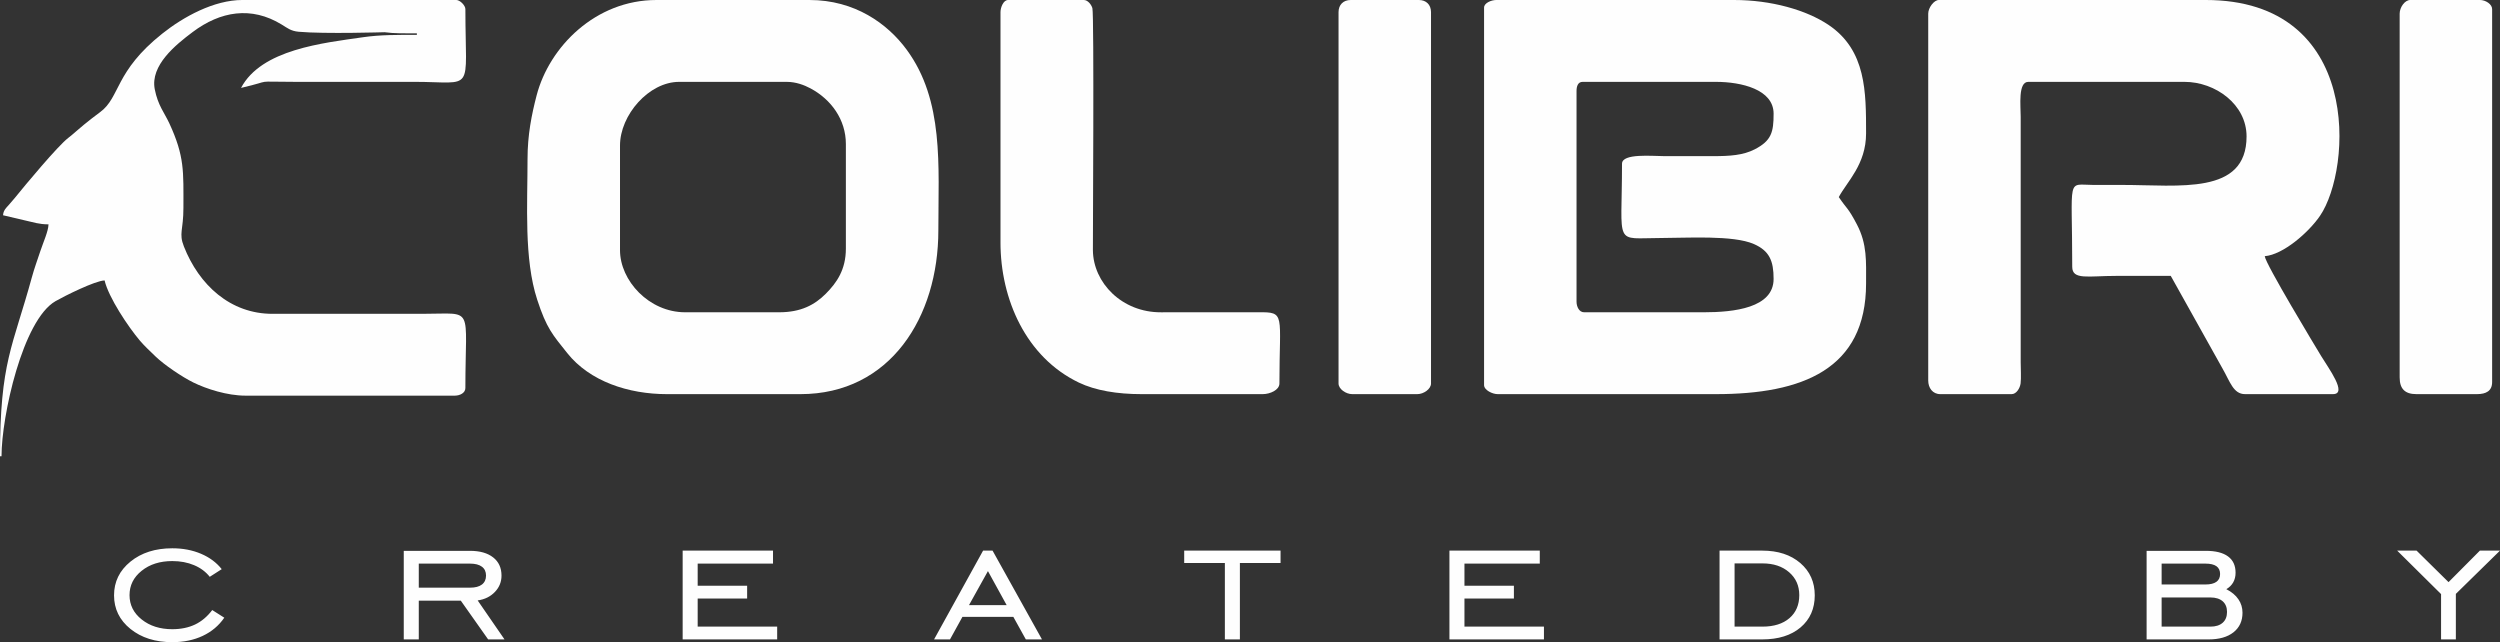 <?xml version="1.0" encoding="UTF-8"?> <!-- Creator: CorelDRAW 2018 (64-Bit) --> <svg xmlns="http://www.w3.org/2000/svg" xmlns:xlink="http://www.w3.org/1999/xlink" xml:space="preserve" width="139.631mm" height="35.867mm" version="1.1" style="shape-rendering:geometricPrecision; text-rendering:geometricPrecision; image-rendering:optimizeQuality; fill-rule:evenodd; clip-rule:evenodd" viewBox="0 0 6545.1 1681.23"><rect x="0" y="0" width="6545.1" height="1681.23" fill="#333333" stroke="none"/> <defs> <style type="text/css"> <![CDATA[ .fil0 {fill:#FEFEFE} .fil1 {fill:#FEFEFE;fill-rule:nonzero} ]]> </style> </defs> <g id="Слой_x0020_1">  <g id="_2054416618976"> <path class="fil0" d="M4246.49 428.62c0,219.99 -23.11,194.47 103.18,194.47 66.06,0 187.96,-8.03 242.13,15.83 40.85,17.99 51.56,44.3 51.56,91.32 0,75.91 -103.72,87.31 -182.56,87.31l-313.53 0c-12.83,0 -19.84,-14.4 -19.84,-27.78l0 -551.65c0,-12.19 3.67,-23.81 15.88,-23.81l349.24 0c66.03,0 150.81,19.65 150.81,83.34 0,48.11 -5.5,70.7 -49.55,93.33 -30.23,15.53 -64.85,17.85 -109.2,17.79 -42.33,-0.05 -84.66,0 -127,0 -31.17,0 -111.12,-8.13 -111.12,19.84zm-361.15 -408.77l0 988.2c0,13.52 22.1,23.81 35.72,23.81l571.49 0c225.27,0 392.9,-64.5 392.9,-289.71 0,-57.66 3.21,-102.54 -24.03,-154.56 -23.83,-45.51 -26,-39.69 -47.4,-71.65 21.2,-40.06 71.44,-85.25 71.44,-166.68 0,-108.73 0.3,-217.21 -97.49,-283.5 -58.69,-39.79 -151.26,-65.75 -247.78,-65.75l-623.08 0c-12.11,0 -31.75,7.48 -31.75,19.85z"></path> <path class="fil0" d="M5048.16 35.72l0 960.42c0,19.19 11.27,35.72 31.75,35.72l186.53 0c12.98,0 21.99,-16.14 23.57,-28.02 1.82,-13.65 0.24,-40.31 0.24,-55.32l0 -642.93c0,-29 -7.29,-91.28 19.85,-91.28l408.78 0c81.26,0 162.71,59.07 162.71,142.87 0,154.38 -176.83,127 -325.43,127 -25.13,0 -50.28,0.07 -75.41,-0 -71.22,-0.22 -55.56,-25.83 -55.56,214.31 0,35.24 41.43,23.81 115.09,23.81 47.62,0 95.25,0 142.87,0l135.14 241.88c20.13,34.91 28.54,67.67 59.32,67.67l230.18 0c39.07,0 -11.43,-67.57 -31.03,-99.94 -15.48,-25.56 -145.91,-241.36 -147.56,-261.21 48.45,-4.04 114.91,-62.18 144.56,-105.47 84.11,-122.85 111.12,-565.24 -299.33,-565.24l-698.49 0c-12.64,0 -27.78,20.22 -27.78,35.72z"></path> <path class="fil0" d="M1623.19 654.83l0 -273.84c0,-79.81 75.6,-166.68 154.78,-166.68l281.77 0c23.81,0 45.69,8.23 62.27,17.11 54.12,28.98 92.51,81.77 92.51,145.61l0 273.84c0,55.3 -24.04,89.51 -52.54,118.11 -29.11,29.23 -65.13,48.57 -122.08,48.57l-246.06 0c-94.74,0 -170.65,-82.84 -170.65,-162.71zm-242.09 -238.12c0,119.6 -9.48,261.04 25.25,367.65 24.59,75.49 40.52,92.06 78.5,139.78 59.2,74.38 160.29,107.72 261.37,107.72l349.25 0c235.58,0 361.15,-202.42 361.15,-428.62 0,-169.83 15.08,-339.63 -82.72,-472.89 -50.47,-68.78 -136.34,-130.34 -254.62,-130.34l-400.84 0c-159.27,0 -280.5,122.46 -313.6,249.96 -13.04,50.2 -23.74,103.06 -23.74,166.75z"></path> <path class="fil0" d="M7.94 563.55l57.84 13.59c21.78,4.78 36.27,10.22 61.22,10.22 -0.4,17.91 -13.54,46.5 -21.34,69.94 -8.2,24.63 -15.69,44.76 -22.31,68.97 -50.01,182.88 -83.34,220.13 -83.34,468.3l3.97 0c0,-104.82 55.39,-356.94 141.48,-406.19 23.89,-13.67 104.12,-53.63 128.39,-54.17 10.36,44.47 61.79,121.38 92.43,157.6 11.67,13.8 28.05,29.02 41.43,41.91 22.15,21.34 69.41,53.45 98.85,67.83 33.87,16.55 88.09,34.28 136.37,34.28l547.68 0c13.37,0 27.78,-7.01 27.78,-19.85 0,-217.53 24.43,-194.46 -107.15,-194.46l-396.96 0.09c-111.5,0.52 -193.36,-76.12 -232.78,-176.27 -13.88,-35.27 -1.28,-41.53 -1.28,-101.64 0,-94.84 3.4,-133.87 -36.97,-220.99 -12.84,-27.71 -29.82,-46.75 -38.08,-89.04 -12.2,-62.45 54.6,-116.28 99.35,-149.85 72.66,-54.52 153.53,-68.19 232.91,-19.58 14.63,8.96 23.98,17.09 44.58,18.92 67.99,6.05 224.76,1.19 224.91,1.2 24.64,3.52 53.97,2.94 84.48,2.94l0 3.97c-49.79,0 -95.43,-0.36 -140.67,6.17 -105.29,15.19 -266.35,31.91 -319.7,132.73 90.86,-21.17 26.99,-15.88 138.9,-15.88l313.53 0c161.81,0 134.94,33.18 134.94,-190.5 0,-9.55 -14.26,-23.81 -23.81,-23.81l-559.59 0c-75.12,0 -154.72,44.07 -209.83,87.82 -125.55,99.69 -109.81,166.75 -163.19,205.9 -14.7,10.78 -27.42,20.8 -42.45,32.96 -14.84,12 -27.25,23.99 -40.94,34.47 -27.24,20.86 -113.09,123.91 -140.15,157.5 -20.26,25.14 -29.11,28.25 -30.5,44.91z"></path> <path class="fil0" d="M2619.33 31.75l0 603.24c0,148.26 66.81,300.14 204.97,366.52 43.79,21.04 100.89,30.34 164.12,30.34l317.5 0c19.1,0 43.65,-10.88 43.65,-27.78 0,-182.62 16.93,-187.19 -55.5,-186.58l-254.1 0.11c-102.86,0.62 -178,-77.63 -178.71,-162.6 -0.22,-26.91 3.52,-616.4 -1.35,-633.64 -2.65,-9.38 -12.12,-21.37 -22.29,-21.37l-198.43 0c-12.37,0 -19.85,19.64 -19.85,31.75z"></path> <path class="fil0" d="M3504.35 31.75l0 972.32c0,14.44 19.35,27.78 35.72,27.78l170.65 0c16.36,0 35.72,-13.34 35.72,-27.78l0 -972.32c0,-19.2 -12.55,-31.75 -31.75,-31.75l-178.59 0c-19.19,0 -31.75,12.55 -31.75,31.75z"></path> <path class="fil0" d="M6282.42 35.72l0 952.48c0,29.75 13.91,43.65 43.66,43.65l158.74 0c23.67,0 39.69,-8.1 39.69,-31.75l0 -976.3c0,-12.86 -17.25,-23.81 -31.75,-23.81l-182.56 0c-14.44,0 -27.78,19.35 -27.78,35.72z"></path> <path class="fil1" d="M587.23 1617.13c-14.32,20.81 -33.17,36.69 -56.56,47.66 -23.29,10.96 -49.91,16.44 -79.65,16.44 -44.27,0 -80.76,-11.52 -109.5,-34.65 -28.64,-23.13 -42.95,-52.49 -42.95,-87.97 0,-35.58 14.32,-64.93 42.95,-88.25 28.73,-23.32 65.23,-34.93 109.5,-34.93 27.63,0 52.63,4.74 75.12,14.31 22.48,9.48 40.53,22.94 54.35,40.32l-31.35 20.07c-10.39,-13.19 -24.1,-23.41 -41.14,-30.56 -17.04,-7.15 -35.99,-10.68 -56.87,-10.68 -32.36,0 -59.08,8.45 -80.26,25.45 -21.17,16.91 -31.76,38.18 -31.76,63.73 0,25.55 10.59,46.82 31.86,63.73 21.28,17 47.99,25.45 80.15,25.45 22.39,0 42.25,-4.09 59.38,-12.17 17.14,-8.17 32.17,-20.81 45.17,-37.99l31.56 20.06zm509.16 -78.59l134.1 0c13.62,0 24,-2.69 31.16,-8.17 7.16,-5.48 10.79,-13.28 10.79,-23.5 0,-10.12 -3.63,-17.92 -10.79,-23.22 -7.16,-5.39 -17.54,-8.08 -31.16,-8.08l-134.1 0 0 62.98zm0 34l0 101.44 -39.32 0 0 -231.87 173.42 0c25.81,0 45.98,5.76 60.6,17.19 14.62,11.42 21.88,27.31 21.88,47.65 0,16.44 -5.74,30.75 -17.34,42.82 -11.49,12.08 -26.52,19.51 -45.07,22.2l70.27 102 -42.85 0 -71.59 -101.44 -110 0zm690.85 101.44l0 -232.43 236.54 0 0 34 -197.22 0 0 57.96 129.47 0 0 33.44 -129.47 0 0 73.57 208.11 0 0 33.44 -247.43 0zm749.64 -89.74l98.6 0 -49 -89.09 -49.6 89.09zm-91.45 89.74l128.35 -232.43 24.8 0 129.36 232.43 -42.25 0 -32.77 -59.08 -133.19 0 -32.57 59.08 -41.74 0zm761.33 0l0 -200.1 -106.47 0 0 -32.33 252.26 0 0 32.33 -106.47 0 0 200.1 -39.32 0zm587.91 0l0 -232.43 236.54 0 0 34 -197.21 0 0 57.96 129.46 0 0 33.44 -129.46 0 0 73.57 208.11 0 0 33.44 -247.43 0zm818.91 -232.43c41.24,0 74.41,10.87 99.72,32.52 25.2,21.74 37.8,49.88 37.8,84.53 0,35.02 -12.4,62.98 -37.11,83.98 -24.7,20.9 -58.18,31.4 -100.42,31.4l-111.72 0 0 -232.43 111.72 0zm0.6 33.44l-73 0 0 165.54 73 0c29.95,0 53.54,-7.43 70.68,-22.2 17.14,-14.77 25.72,-34.93 25.72,-60.29 0,-24.52 -8.87,-44.5 -26.62,-59.91 -17.75,-15.42 -40.94,-23.13 -69.77,-23.13zm1159.39 0.56l-114.34 0 0 54.62 114.94 0c12.6,0 22.08,-2.32 28.53,-6.97 6.36,-4.55 9.58,-11.42 9.58,-20.53 0,-9.01 -3.22,-15.79 -9.58,-20.35 -6.45,-4.55 -16.12,-6.78 -29.14,-6.78zm13.31 88.62l-127.65 0 0 76.36 127.65 0c13.81,0 24.5,-3.35 32.16,-10.13 7.56,-6.69 11.39,-16.16 11.39,-28.33 0,-11.99 -3.83,-21.27 -11.39,-27.96 -7.66,-6.6 -18.35,-9.94 -32.16,-9.94zm-166.97 109.8l0 -231.87 154.87 0c25.61,0 45.06,4.83 58.27,14.59 13.21,9.66 19.76,23.97 19.76,42.73 0,9.47 -2.02,17.84 -6.15,25.18 -4.13,7.34 -10.19,13.28 -18.05,17.84 14.01,7.25 24.6,16.07 31.65,26.57 7.16,10.4 10.69,22.2 10.69,35.21 0,21.64 -7.87,38.64 -23.49,51.09 -15.73,12.45 -37.41,18.67 -65.03,18.67l-162.53 0zm770.91 0l0 -118.63 -114.94 -113.8 50.82 0 83.68 82.49 82.07 -82.49 52.63 0 -115.54 113.24 0 119.18 -38.72 0z"></path> </g> </g> </svg> 